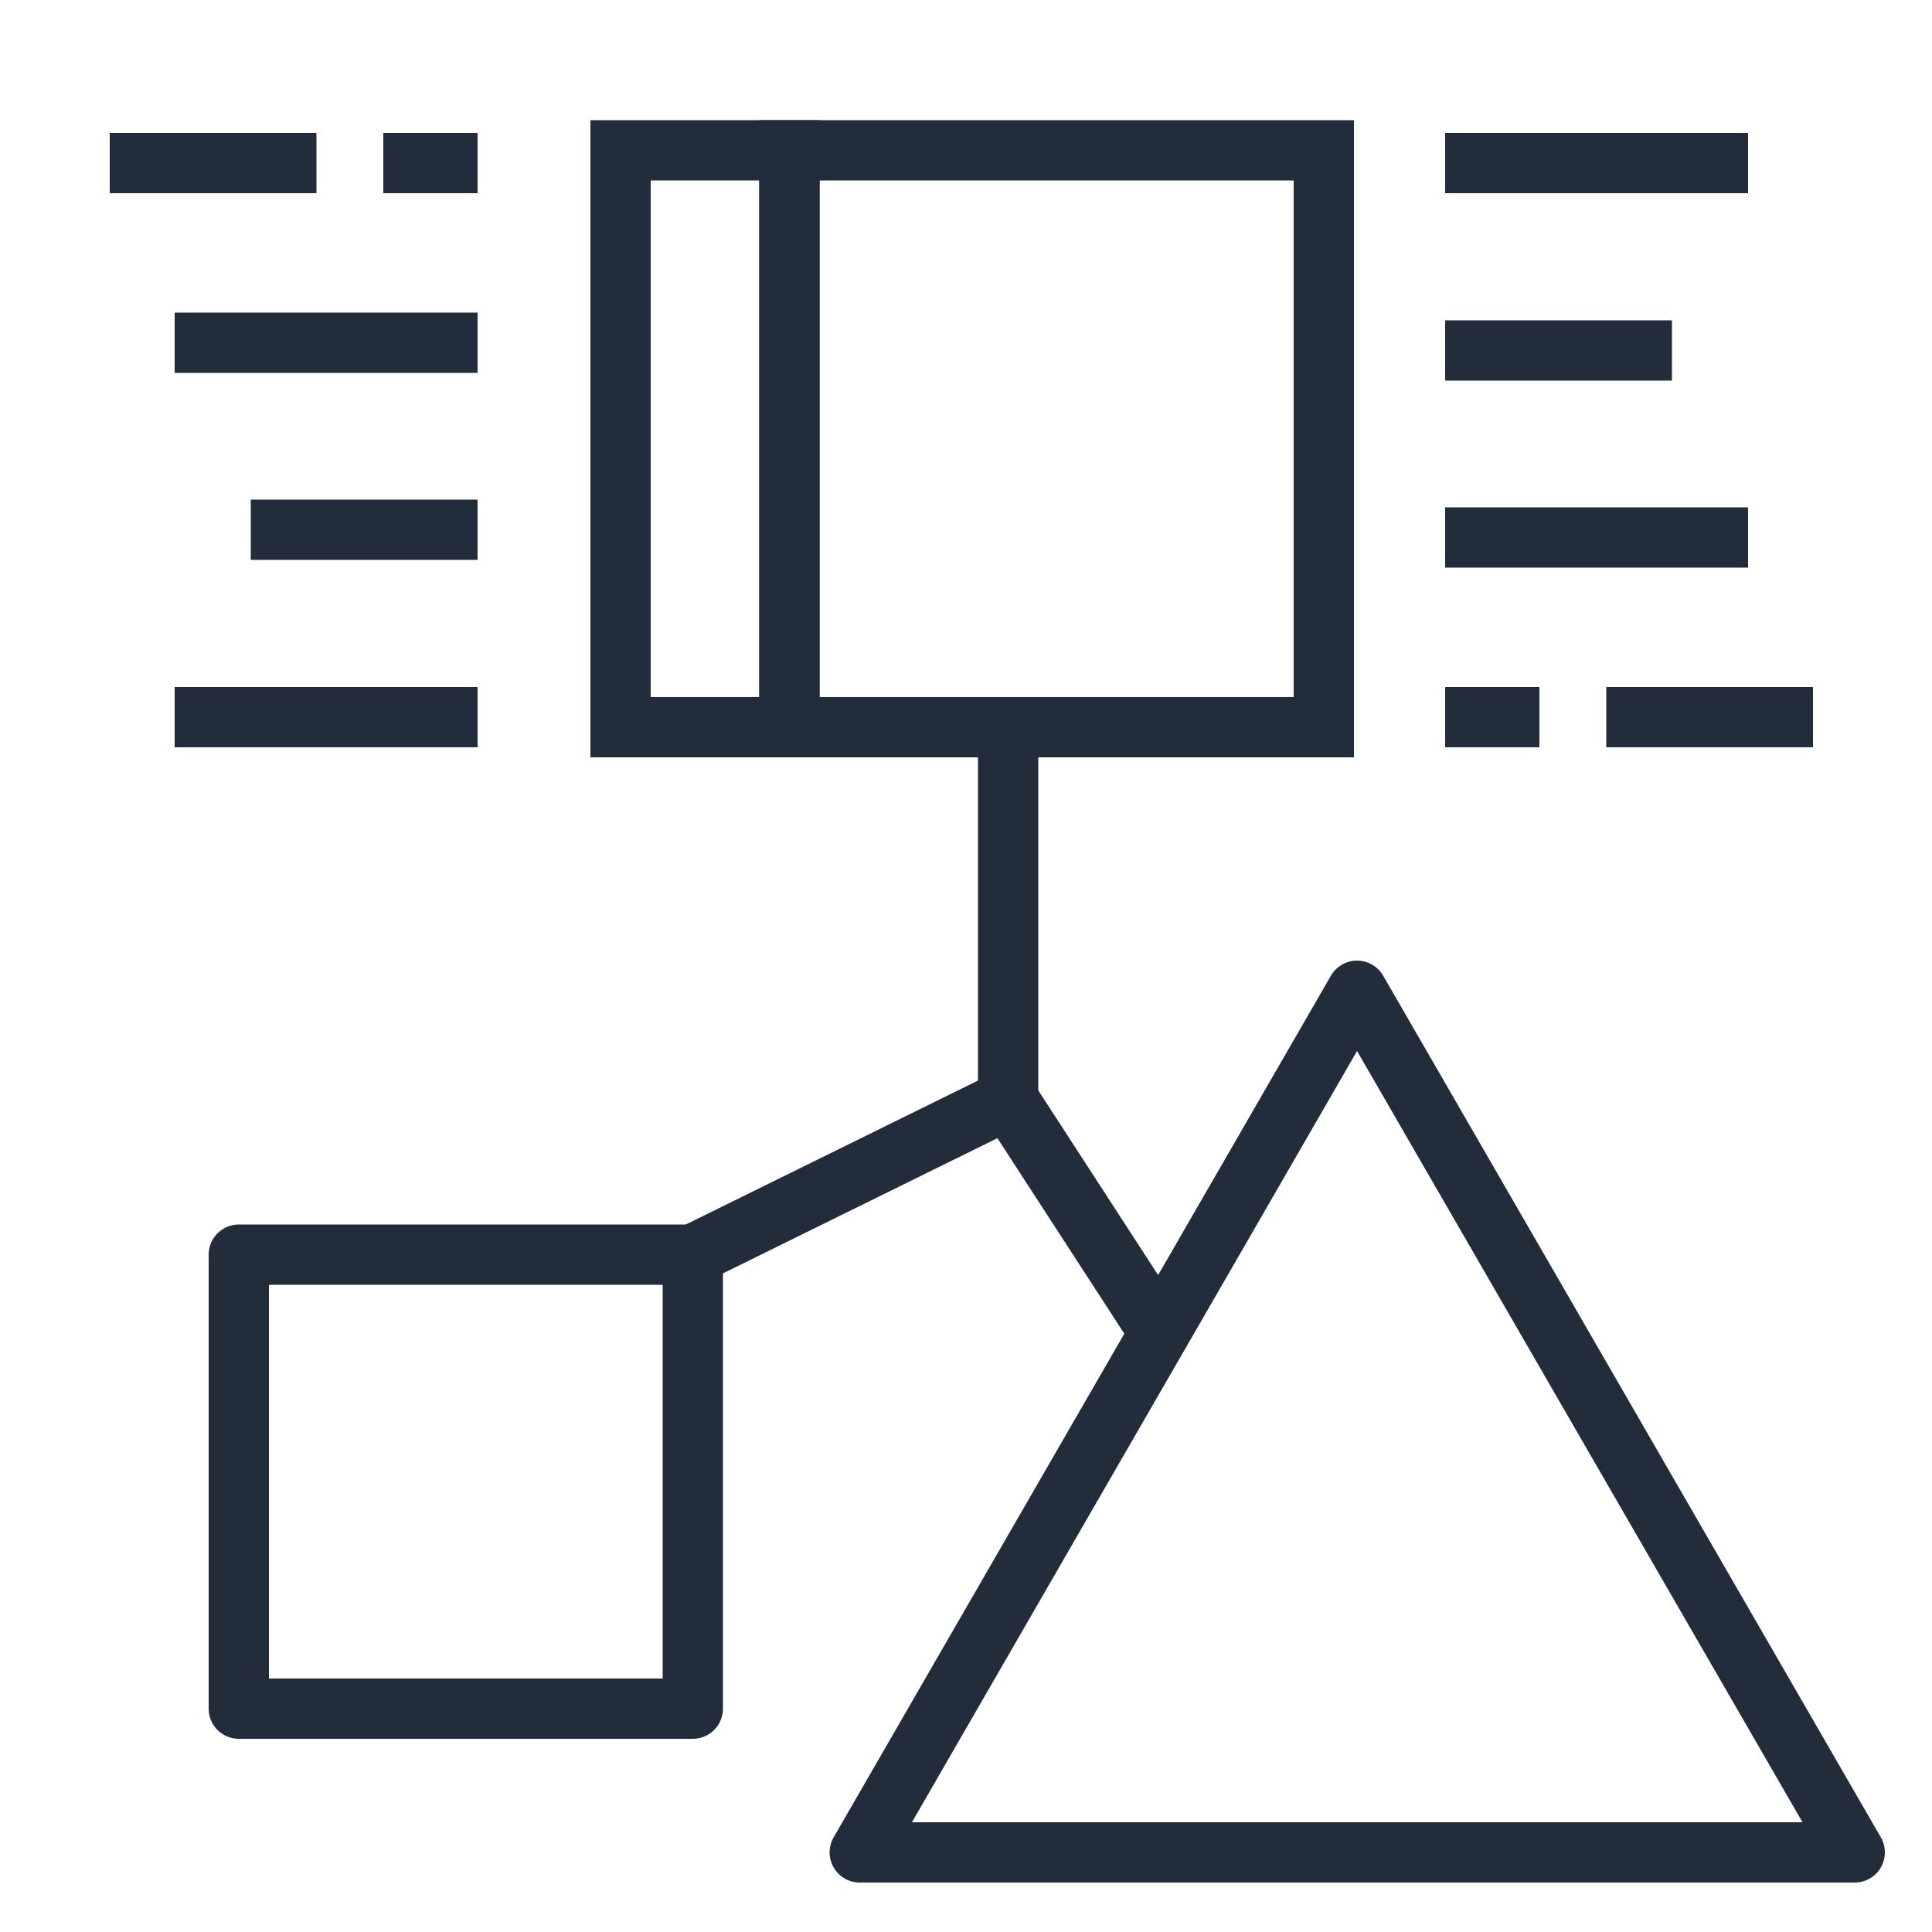 <?xml version="1.0" encoding="UTF-8"?>
<svg id="Layer_1" data-name="Layer 1" xmlns="http://www.w3.org/2000/svg" viewBox="0 0 50 50">
  <defs>
    <style>
      .cls-1 {
        stroke-miterlimit: 10;
      }

      .cls-1, .cls-2 {
        fill: none;
        stroke: #222c3a;
        stroke-width: 1.56px;
      }

      .cls-2 {
        stroke-linecap: round;
        stroke-linejoin: round;
      }
    </style>
  </defs>
  <polygon class="cls-2" points="35.12 25.64 22.25 47.94 48 47.94 35.12 25.64"/>
  <rect class="cls-2" x="6.18" y="32.47" width="11.75" height="11.75"/>
  <line class="cls-2" x1="26.09" y1="28.45" x2="30.01" y2="34.49"/>
  <polyline class="cls-2" points="26.09 18.82 26.09 28.45 17.93 32.47 26.09 28.45"/>
  <rect class="cls-1" x="20.43" y="3.89" width="13.83" height="14.93" transform="translate(54.69 22.71) rotate(180)"/>
  <rect class="cls-1" x="16.06" y="3.89" width="4.37" height="14.93" transform="translate(36.49 22.71) rotate(180)"/>
  <g>
    <line class="cls-1" x1="37.4" y1="4.22" x2="45.24" y2="4.22"/>
    <line class="cls-1" x1="37.4" y1="13.91" x2="45.24" y2="13.91"/>
    <line class="cls-1" x1="37.4" y1="9.07" x2="43.27" y2="9.07"/>
    <line class="cls-1" x1="41.57" y1="18.56" x2="46.92" y2="18.56"/>
    <line class="cls-1" x1="37.4" y1="18.56" x2="39.84" y2="18.56"/>
  </g>
  <g>
    <line class="cls-1" x1="12.36" y1="18.56" x2="4.52" y2="18.56"/>
    <line class="cls-1" x1="12.36" y1="8.87" x2="4.52" y2="8.87"/>
    <line class="cls-1" x1="12.36" y1="13.71" x2="6.49" y2="13.71"/>
    <line class="cls-1" x1="8.19" y1="4.22" x2="2.84" y2="4.22"/>
    <line class="cls-1" x1="12.36" y1="4.22" x2="9.92" y2="4.22"/>
  </g>
</svg>